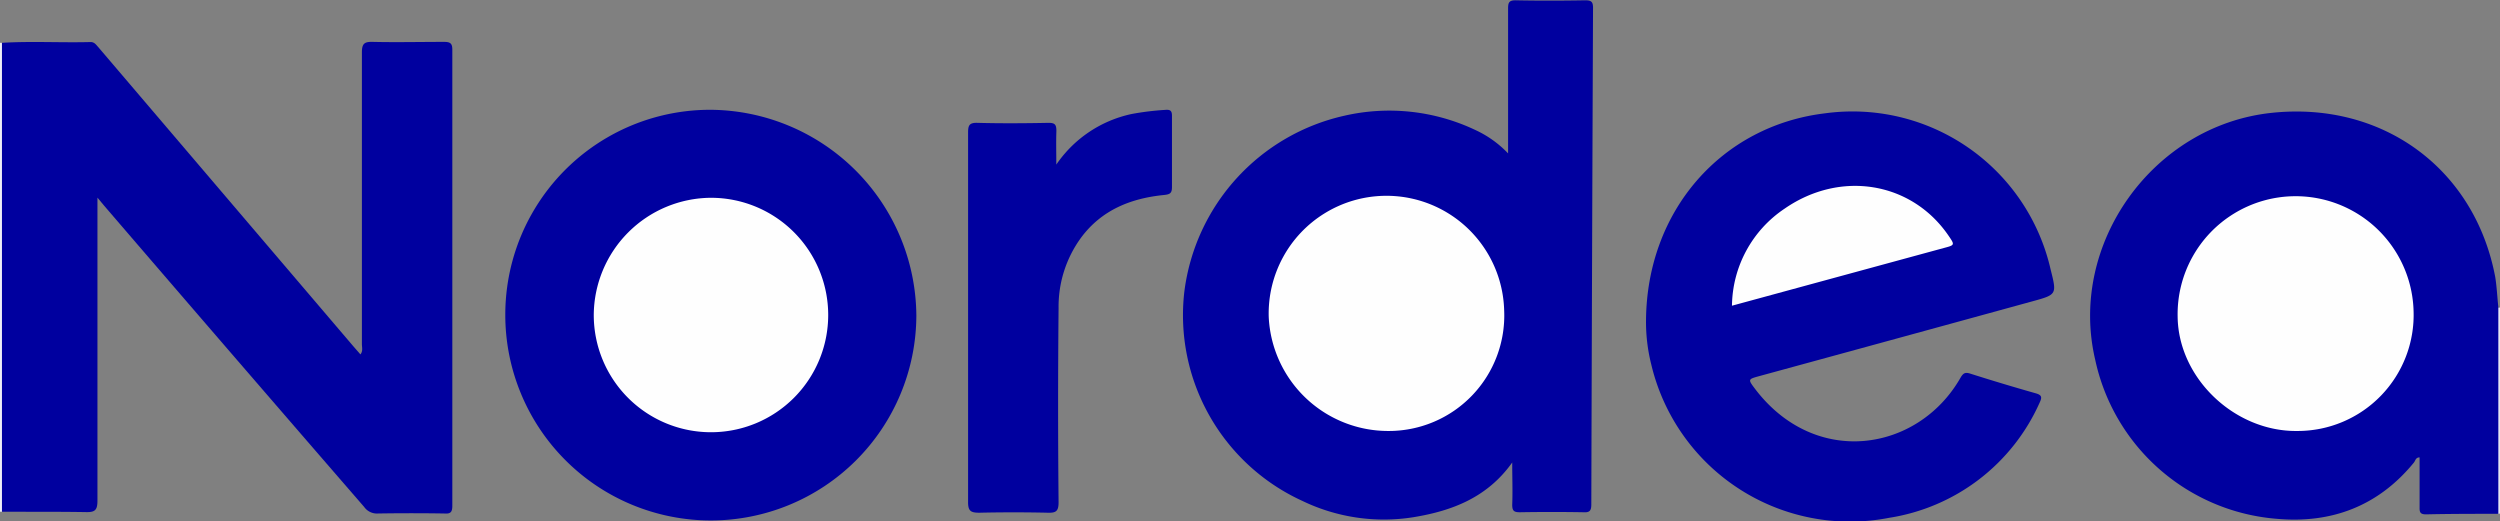 <svg id="Layer_1" data-name="Layer 1" xmlns="http://www.w3.org/2000/svg" viewBox="0 0 319.91 66.68"><rect x="0" y="0" width="319.91" height="66.68" fill="#808080" stroke="none"/><defs><style>.cls-1{fill:#efeff8;}.cls-2{fill:#00009f;}.cls-3{fill:#fefefe;}</style></defs><path class="cls-1" d="M800.27,572.85H800v-60h.24a3.18,3.18,0,0,1,.41,2.27q0,25.23,0,50.47c0,1.86,0,3.73,0,5.59A2.26,2.26,0,0,1,800.27,572.85Z" transform="translate(-800.02 -507.37)"/><path class="cls-1" d="M1119.92,573.1h-.25a2.25,2.25,0,0,1-.4-1.65q0-11.55,0-23.11c0-.56-.06-1.17.45-1.61h.2Z" transform="translate(-800.02 -507.37)"/><path class="cls-2" d="M800.27,572.85v-60c3.78-.23,7.57,0,11.35-.1.5,0,.71.37,1,.68l32.34,37.93c.37.44.76.87,1.18,1.36.35-.43.19-.9.19-1.32,0-12.44,0-24.88,0-37.32,0-1.13.32-1.38,1.39-1.35,3,.07,6.08,0,9.12,0,.8,0,1.06.19,1.06,1q0,29.18,0,58.35c0,.8-.2,1.06-1,1q-4.24-.07-8.5,0a2,2,0,0,1-1.78-.84Q829.94,553,813.32,533.66l-.83-1v1.58c0,12.4,0,24.8,0,37.2,0,1.25-.35,1.49-1.51,1.46C807.43,572.84,803.85,572.87,800.27,572.85Z" transform="translate(-800.02 -507.37)"/><path class="cls-2" d="M993,527v-4.71c0-4.6,0-9.21,0-13.81,0-.75.1-1.09,1-1.07,2.95.06,5.91.05,8.87,0,.75,0,1,.16,1,.95q-.13,31.77-.22,63.56c0,.8-.21,1.05-1,1q-4.06-.07-8.12,0c-.75,0-1-.15-1-.95.07-1.73,0-3.45,0-5.42-3.18,4.48-7.69,6.19-12.62,7a24,24,0,0,1-14.23-2.08,26.13,26.13,0,0,1-15.11-26.75A26.46,26.46,0,0,1,972,522.19,25.7,25.7,0,0,1,988.8,524,13.68,13.68,0,0,1,993,527Z" transform="translate(-800.02 -507.37)"/><path class="cls-2" d="M1010.65,548.46c.06-14.08,9.63-25,22.92-26.59a26,26,0,0,1,28.86,20c.8,3.18.8,3.2-2.34,4.06q-17.47,4.8-34.95,9.57c-1.43.39-1.46.41-.57,1.59,7.74,10.23,20.89,8.08,26.3-1.34.36-.63.6-.79,1.3-.56,2.77.88,5.56,1.72,8.35,2.51.77.22.83.49.51,1.17a25.35,25.35,0,0,1-19.26,14.76A26.14,26.14,0,0,1,1011.32,554,22.38,22.38,0,0,1,1010.65,548.46Z" transform="translate(-800.02 -507.37)"/><path class="cls-2" d="M1119.72,546.72q0,11.7,0,23.4v3c-3.08,0-6.16,0-9.24.07-.65,0-.86-.18-.84-.84,0-2.14,0-4.29,0-6.45-.51,0-.53.42-.72.65-4.54,5.57-10.54,7.84-17.55,7.21a25.86,25.86,0,0,1-23.24-20.36c-3.47-14.76,7.33-29.92,22.49-31.58,14.23-1.55,26.08,7.1,28.7,21C1119.52,544.07,1119.58,545.4,1119.72,546.72Z" transform="translate(-800.02 -507.37)"/><path class="cls-2" d="M864.68,547.59a26.21,26.21,0,0,1,26.39-26.17,26.52,26.52,0,0,1,26.21,26.33,26.3,26.3,0,0,1-52.6-.16Z" transform="translate(-800.02 -507.37)"/><path class="cls-2" d="M935.19,528.43a15.61,15.61,0,0,1,9.63-6.47,35.06,35.06,0,0,1,4.33-.53c.67-.06.85.16.84.81,0,3,0,6,0,9.08,0,.8-.29.92-1,1-4.26.42-8,1.92-10.63,5.46a14.94,14.94,0,0,0-2.88,9q-.12,12.43,0,24.87c0,1.15-.34,1.36-1.39,1.33q-4.38-.1-8.74,0c-1.09,0-1.46-.2-1.45-1.38,0-11.07,0-22.13,0-33.2,0-4.68,0-9.37,0-14.05,0-.9.13-1.29,1.18-1.26,3,.08,6.08.06,9.12,0,.84,0,1,.25,1,1.05C935.15,525.54,935.19,527,935.19,528.43Z" transform="translate(-800.02 -507.37)"/><path class="cls-3" d="M977.68,562.52a15.31,15.31,0,0,1-15.31-14.63,15.07,15.07,0,0,1,30.13-.79A14.78,14.78,0,0,1,977.68,562.52Z" transform="translate(-800.02 -507.37)"/><path class="cls-3" d="M1021.65,546.49a15.16,15.16,0,0,1,6.75-12.43c7.16-4.95,16.24-3.42,20.95,3.45.83,1.21.83,1.22-.57,1.59Z" transform="translate(-800.02 -507.37)"/><path class="cls-3" d="M1094,562.52c-8,.11-15.22-6.73-15.32-14.61a15.1,15.1,0,0,1,30.19-.77A14.85,14.85,0,0,1,1094,562.52Z" transform="translate(-800.02 -507.37)"/><path class="cls-3" d="M891,532.68a15,15,0,1,1-15,15A15.09,15.09,0,0,1,891,532.68Z" transform="translate(-800.02 -507.37)"/></svg>